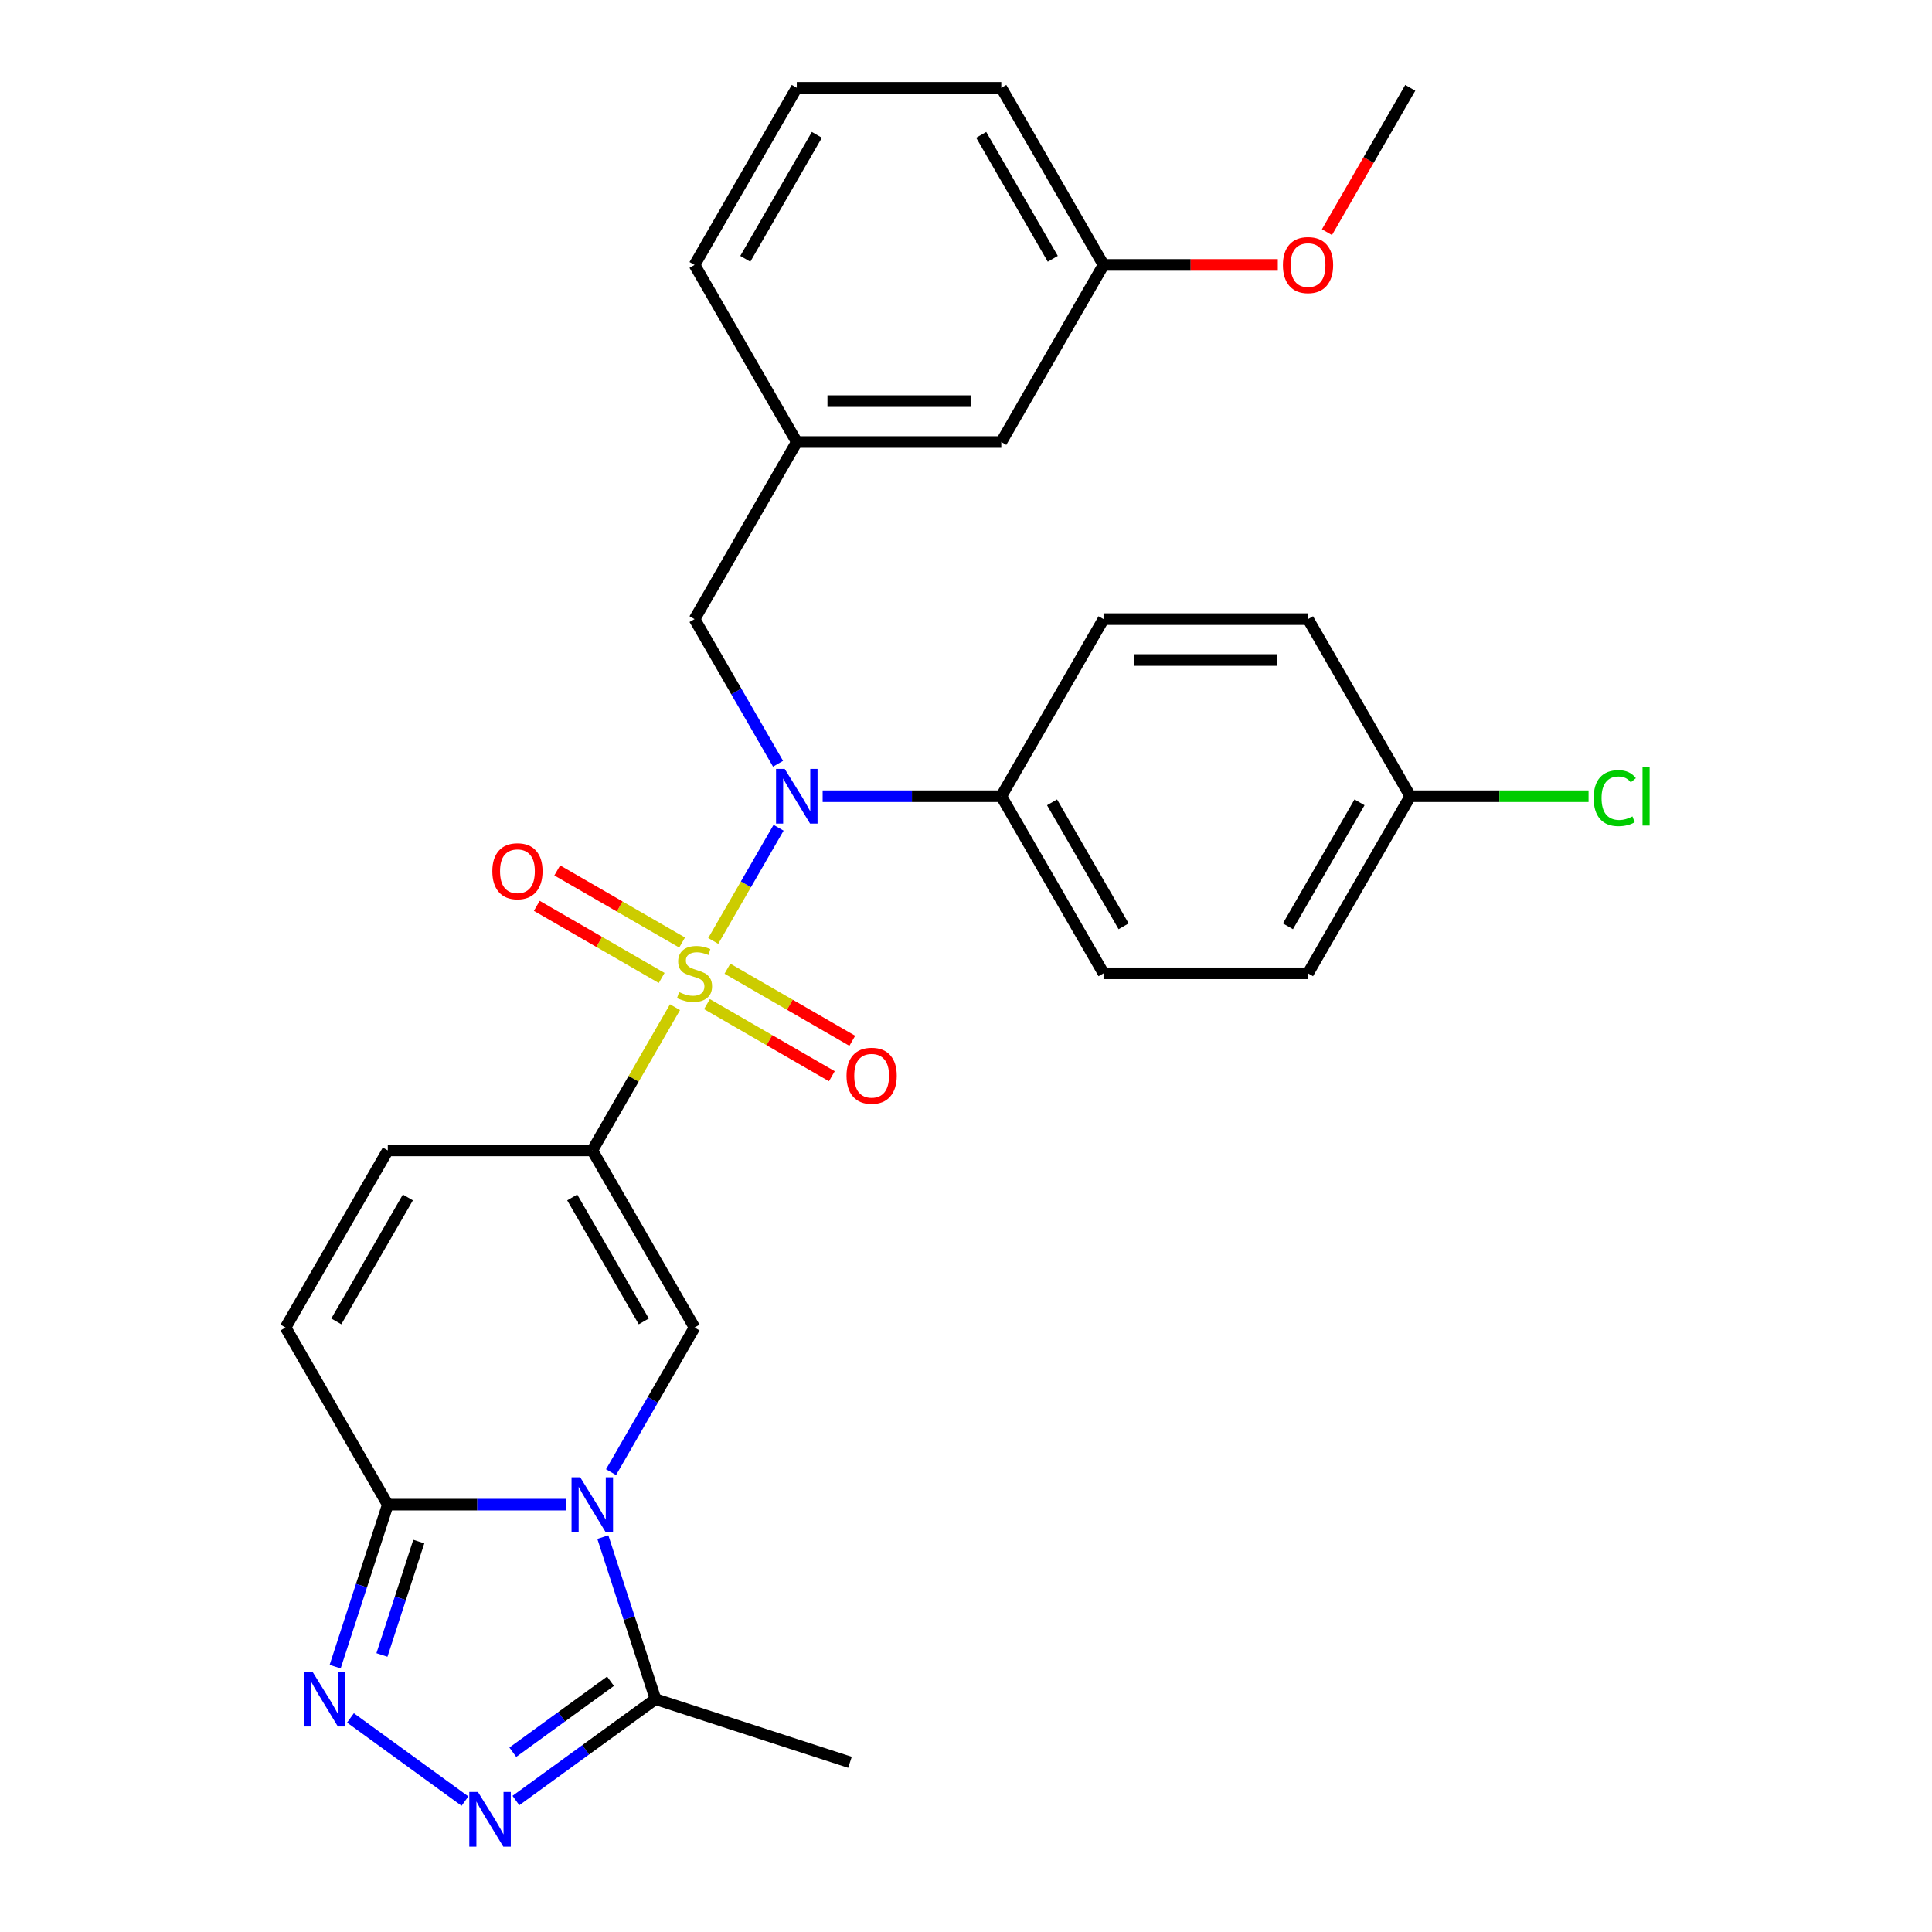 <?xml version='1.0' encoding='iso-8859-1'?>
<svg version='1.1' baseProfile='full'
              xmlns='http://www.w3.org/2000/svg'
                      xmlns:rdkit='http://www.rdkit.org/xml'
                      xmlns:xlink='http://www.w3.org/1999/xlink'
                  xml:space='preserve'
width='1000px' height='1000px' viewBox='0 0 1000 1000'>
<!-- END OF HEADER -->
<rect style='opacity:1.0;fill:#FFFFFF;stroke:none' width='1000' height='1000' x='0' y='0'> </rect>
<path class='bond-0' d='M 349.373,521.317 L 327.97,558.387' style='fill:none;fill-rule:evenodd;stroke:#CCCC00;stroke-width:6px;stroke-linecap:butt;stroke-linejoin:miter;stroke-opacity:1' />
<path class='bond-0' d='M 327.97,558.387 L 306.567,595.457' style='fill:none;fill-rule:evenodd;stroke:#000000;stroke-width:6px;stroke-linecap:butt;stroke-linejoin:miter;stroke-opacity:1' />
<path class='bond-3' d='M 369.171,487.024 L 386.082,457.735' style='fill:none;fill-rule:evenodd;stroke:#CCCC00;stroke-width:6px;stroke-linecap:butt;stroke-linejoin:miter;stroke-opacity:1' />
<path class='bond-3' d='M 386.082,457.735 L 402.992,428.445' style='fill:none;fill-rule:evenodd;stroke:#0000FF;stroke-width:6px;stroke-linecap:butt;stroke-linejoin:miter;stroke-opacity:1' />
<path class='bond-10' d='M 365.925,519.727 L 398.242,538.385' style='fill:none;fill-rule:evenodd;stroke:#CCCC00;stroke-width:6px;stroke-linecap:butt;stroke-linejoin:miter;stroke-opacity:1' />
<path class='bond-10' d='M 398.242,538.385 L 430.559,557.043' style='fill:none;fill-rule:evenodd;stroke:#FF0000;stroke-width:6px;stroke-linecap:butt;stroke-linejoin:miter;stroke-opacity:1' />
<path class='bond-10' d='M 376.51,501.394 L 408.827,520.052' style='fill:none;fill-rule:evenodd;stroke:#CCCC00;stroke-width:6px;stroke-linecap:butt;stroke-linejoin:miter;stroke-opacity:1' />
<path class='bond-10' d='M 408.827,520.052 L 441.143,538.71' style='fill:none;fill-rule:evenodd;stroke:#FF0000;stroke-width:6px;stroke-linecap:butt;stroke-linejoin:miter;stroke-opacity:1' />
<path class='bond-11' d='M 353.058,487.853 L 320.741,469.195' style='fill:none;fill-rule:evenodd;stroke:#CCCC00;stroke-width:6px;stroke-linecap:butt;stroke-linejoin:miter;stroke-opacity:1' />
<path class='bond-11' d='M 320.741,469.195 L 288.424,450.537' style='fill:none;fill-rule:evenodd;stroke:#FF0000;stroke-width:6px;stroke-linecap:butt;stroke-linejoin:miter;stroke-opacity:1' />
<path class='bond-11' d='M 342.473,506.187 L 310.156,487.529' style='fill:none;fill-rule:evenodd;stroke:#CCCC00;stroke-width:6px;stroke-linecap:butt;stroke-linejoin:miter;stroke-opacity:1' />
<path class='bond-11' d='M 310.156,487.529 L 277.84,468.871' style='fill:none;fill-rule:evenodd;stroke:#FF0000;stroke-width:6px;stroke-linecap:butt;stroke-linejoin:miter;stroke-opacity:1' />
<path class='bond-2' d='M 306.567,595.457 L 359.491,687.125' style='fill:none;fill-rule:evenodd;stroke:#000000;stroke-width:6px;stroke-linecap:butt;stroke-linejoin:miter;stroke-opacity:1' />
<path class='bond-2' d='M 296.173,619.792 L 333.219,683.959' style='fill:none;fill-rule:evenodd;stroke:#000000;stroke-width:6px;stroke-linecap:butt;stroke-linejoin:miter;stroke-opacity:1' />
<path class='bond-8' d='M 306.567,595.457 L 200.719,595.457' style='fill:none;fill-rule:evenodd;stroke:#000000;stroke-width:6px;stroke-linecap:butt;stroke-linejoin:miter;stroke-opacity:1' />
<path class='bond-1' d='M 316.27,761.986 L 337.881,724.555' style='fill:none;fill-rule:evenodd;stroke:#0000FF;stroke-width:6px;stroke-linecap:butt;stroke-linejoin:miter;stroke-opacity:1' />
<path class='bond-1' d='M 337.881,724.555 L 359.491,687.125' style='fill:none;fill-rule:evenodd;stroke:#000000;stroke-width:6px;stroke-linecap:butt;stroke-linejoin:miter;stroke-opacity:1' />
<path class='bond-7' d='M 312.028,795.598 L 325.652,837.529' style='fill:none;fill-rule:evenodd;stroke:#0000FF;stroke-width:6px;stroke-linecap:butt;stroke-linejoin:miter;stroke-opacity:1' />
<path class='bond-7' d='M 325.652,837.529 L 339.276,879.459' style='fill:none;fill-rule:evenodd;stroke:#000000;stroke-width:6px;stroke-linecap:butt;stroke-linejoin:miter;stroke-opacity:1' />
<path class='bond-30' d='M 293.181,778.792 L 246.95,778.792' style='fill:none;fill-rule:evenodd;stroke:#0000FF;stroke-width:6px;stroke-linecap:butt;stroke-linejoin:miter;stroke-opacity:1' />
<path class='bond-30' d='M 246.95,778.792 L 200.719,778.792' style='fill:none;fill-rule:evenodd;stroke:#000000;stroke-width:6px;stroke-linecap:butt;stroke-linejoin:miter;stroke-opacity:1' />
<path class='bond-12' d='M 425.802,412.123 L 472.033,412.123' style='fill:none;fill-rule:evenodd;stroke:#0000FF;stroke-width:6px;stroke-linecap:butt;stroke-linejoin:miter;stroke-opacity:1' />
<path class='bond-12' d='M 472.033,412.123 L 518.264,412.123' style='fill:none;fill-rule:evenodd;stroke:#000000;stroke-width:6px;stroke-linecap:butt;stroke-linejoin:miter;stroke-opacity:1' />
<path class='bond-13' d='M 402.712,395.317 L 381.102,357.886' style='fill:none;fill-rule:evenodd;stroke:#0000FF;stroke-width:6px;stroke-linecap:butt;stroke-linejoin:miter;stroke-opacity:1' />
<path class='bond-13' d='M 381.102,357.886 L 359.491,320.456' style='fill:none;fill-rule:evenodd;stroke:#000000;stroke-width:6px;stroke-linecap:butt;stroke-linejoin:miter;stroke-opacity:1' />
<path class='bond-4' d='M 200.719,778.792 L 147.795,687.125' style='fill:none;fill-rule:evenodd;stroke:#000000;stroke-width:6px;stroke-linecap:butt;stroke-linejoin:miter;stroke-opacity:1' />
<path class='bond-5' d='M 200.719,778.792 L 187.095,820.722' style='fill:none;fill-rule:evenodd;stroke:#000000;stroke-width:6px;stroke-linecap:butt;stroke-linejoin:miter;stroke-opacity:1' />
<path class='bond-5' d='M 187.095,820.722 L 173.471,862.653' style='fill:none;fill-rule:evenodd;stroke:#0000FF;stroke-width:6px;stroke-linecap:butt;stroke-linejoin:miter;stroke-opacity:1' />
<path class='bond-5' d='M 216.766,797.913 L 207.229,827.264' style='fill:none;fill-rule:evenodd;stroke:#000000;stroke-width:6px;stroke-linecap:butt;stroke-linejoin:miter;stroke-opacity:1' />
<path class='bond-5' d='M 207.229,827.264 L 197.692,856.616' style='fill:none;fill-rule:evenodd;stroke:#0000FF;stroke-width:6px;stroke-linecap:butt;stroke-linejoin:miter;stroke-opacity:1' />
<path class='bond-31' d='M 181.397,889.185 L 240.671,932.25' style='fill:none;fill-rule:evenodd;stroke:#0000FF;stroke-width:6px;stroke-linecap:butt;stroke-linejoin:miter;stroke-opacity:1' />
<path class='bond-6' d='M 267.03,931.95 L 303.153,905.704' style='fill:none;fill-rule:evenodd;stroke:#0000FF;stroke-width:6px;stroke-linecap:butt;stroke-linejoin:miter;stroke-opacity:1' />
<path class='bond-6' d='M 303.153,905.704 L 339.276,879.459' style='fill:none;fill-rule:evenodd;stroke:#000000;stroke-width:6px;stroke-linecap:butt;stroke-linejoin:miter;stroke-opacity:1' />
<path class='bond-6' d='M 265.423,906.949 L 290.71,888.578' style='fill:none;fill-rule:evenodd;stroke:#0000FF;stroke-width:6px;stroke-linecap:butt;stroke-linejoin:miter;stroke-opacity:1' />
<path class='bond-6' d='M 290.71,888.578 L 315.996,870.206' style='fill:none;fill-rule:evenodd;stroke:#000000;stroke-width:6px;stroke-linecap:butt;stroke-linejoin:miter;stroke-opacity:1' />
<path class='bond-23' d='M 339.276,879.459 L 439.944,912.168' style='fill:none;fill-rule:evenodd;stroke:#000000;stroke-width:6px;stroke-linecap:butt;stroke-linejoin:miter;stroke-opacity:1' />
<path class='bond-9' d='M 200.719,595.457 L 147.795,687.125' style='fill:none;fill-rule:evenodd;stroke:#000000;stroke-width:6px;stroke-linecap:butt;stroke-linejoin:miter;stroke-opacity:1' />
<path class='bond-9' d='M 211.114,619.792 L 174.067,683.959' style='fill:none;fill-rule:evenodd;stroke:#000000;stroke-width:6px;stroke-linecap:butt;stroke-linejoin:miter;stroke-opacity:1' />
<path class='bond-15' d='M 518.264,412.123 L 571.188,503.79' style='fill:none;fill-rule:evenodd;stroke:#000000;stroke-width:6px;stroke-linecap:butt;stroke-linejoin:miter;stroke-opacity:1' />
<path class='bond-15' d='M 544.536,415.288 L 581.583,479.455' style='fill:none;fill-rule:evenodd;stroke:#000000;stroke-width:6px;stroke-linecap:butt;stroke-linejoin:miter;stroke-opacity:1' />
<path class='bond-16' d='M 518.264,412.123 L 571.188,320.456' style='fill:none;fill-rule:evenodd;stroke:#000000;stroke-width:6px;stroke-linecap:butt;stroke-linejoin:miter;stroke-opacity:1' />
<path class='bond-14' d='M 359.491,320.456 L 412.416,228.789' style='fill:none;fill-rule:evenodd;stroke:#000000;stroke-width:6px;stroke-linecap:butt;stroke-linejoin:miter;stroke-opacity:1' />
<path class='bond-17' d='M 412.416,228.789 L 518.264,228.789' style='fill:none;fill-rule:evenodd;stroke:#000000;stroke-width:6px;stroke-linecap:butt;stroke-linejoin:miter;stroke-opacity:1' />
<path class='bond-17' d='M 428.293,207.619 L 502.386,207.619' style='fill:none;fill-rule:evenodd;stroke:#000000;stroke-width:6px;stroke-linecap:butt;stroke-linejoin:miter;stroke-opacity:1' />
<path class='bond-26' d='M 412.416,228.789 L 359.491,137.122' style='fill:none;fill-rule:evenodd;stroke:#000000;stroke-width:6px;stroke-linecap:butt;stroke-linejoin:miter;stroke-opacity:1' />
<path class='bond-20' d='M 571.188,503.79 L 677.036,503.79' style='fill:none;fill-rule:evenodd;stroke:#000000;stroke-width:6px;stroke-linecap:butt;stroke-linejoin:miter;stroke-opacity:1' />
<path class='bond-19' d='M 571.188,320.456 L 677.036,320.456' style='fill:none;fill-rule:evenodd;stroke:#000000;stroke-width:6px;stroke-linecap:butt;stroke-linejoin:miter;stroke-opacity:1' />
<path class='bond-19' d='M 587.065,341.626 L 661.159,341.626' style='fill:none;fill-rule:evenodd;stroke:#000000;stroke-width:6px;stroke-linecap:butt;stroke-linejoin:miter;stroke-opacity:1' />
<path class='bond-21' d='M 518.264,228.789 L 571.188,137.122' style='fill:none;fill-rule:evenodd;stroke:#000000;stroke-width:6px;stroke-linecap:butt;stroke-linejoin:miter;stroke-opacity:1' />
<path class='bond-18' d='M 729.96,412.123 L 677.036,320.456' style='fill:none;fill-rule:evenodd;stroke:#000000;stroke-width:6px;stroke-linecap:butt;stroke-linejoin:miter;stroke-opacity:1' />
<path class='bond-22' d='M 729.96,412.123 L 776.101,412.123' style='fill:none;fill-rule:evenodd;stroke:#000000;stroke-width:6px;stroke-linecap:butt;stroke-linejoin:miter;stroke-opacity:1' />
<path class='bond-22' d='M 776.101,412.123 L 822.242,412.123' style='fill:none;fill-rule:evenodd;stroke:#00CC00;stroke-width:6px;stroke-linecap:butt;stroke-linejoin:miter;stroke-opacity:1' />
<path class='bond-29' d='M 729.96,412.123 L 677.036,503.79' style='fill:none;fill-rule:evenodd;stroke:#000000;stroke-width:6px;stroke-linecap:butt;stroke-linejoin:miter;stroke-opacity:1' />
<path class='bond-29' d='M 703.688,415.288 L 666.641,479.455' style='fill:none;fill-rule:evenodd;stroke:#000000;stroke-width:6px;stroke-linecap:butt;stroke-linejoin:miter;stroke-opacity:1' />
<path class='bond-24' d='M 571.188,137.122 L 616.289,137.122' style='fill:none;fill-rule:evenodd;stroke:#000000;stroke-width:6px;stroke-linecap:butt;stroke-linejoin:miter;stroke-opacity:1' />
<path class='bond-24' d='M 616.289,137.122 L 661.39,137.122' style='fill:none;fill-rule:evenodd;stroke:#FF0000;stroke-width:6px;stroke-linecap:butt;stroke-linejoin:miter;stroke-opacity:1' />
<path class='bond-32' d='M 571.188,137.122 L 518.264,45.455' style='fill:none;fill-rule:evenodd;stroke:#000000;stroke-width:6px;stroke-linecap:butt;stroke-linejoin:miter;stroke-opacity:1' />
<path class='bond-32' d='M 544.916,133.956 L 507.869,69.789' style='fill:none;fill-rule:evenodd;stroke:#000000;stroke-width:6px;stroke-linecap:butt;stroke-linejoin:miter;stroke-opacity:1' />
<path class='bond-28' d='M 686.831,120.155 L 708.396,82.805' style='fill:none;fill-rule:evenodd;stroke:#FF0000;stroke-width:6px;stroke-linecap:butt;stroke-linejoin:miter;stroke-opacity:1' />
<path class='bond-28' d='M 708.396,82.805 L 729.96,45.455' style='fill:none;fill-rule:evenodd;stroke:#000000;stroke-width:6px;stroke-linecap:butt;stroke-linejoin:miter;stroke-opacity:1' />
<path class='bond-25' d='M 412.416,45.455 L 359.491,137.122' style='fill:none;fill-rule:evenodd;stroke:#000000;stroke-width:6px;stroke-linecap:butt;stroke-linejoin:miter;stroke-opacity:1' />
<path class='bond-25' d='M 422.81,69.789 L 385.764,133.956' style='fill:none;fill-rule:evenodd;stroke:#000000;stroke-width:6px;stroke-linecap:butt;stroke-linejoin:miter;stroke-opacity:1' />
<path class='bond-27' d='M 412.416,45.455 L 518.264,45.455' style='fill:none;fill-rule:evenodd;stroke:#000000;stroke-width:6px;stroke-linecap:butt;stroke-linejoin:miter;stroke-opacity:1' />
<path  class='atom-0' d='M 351.491 513.51
Q 351.811 513.63, 353.131 514.19
Q 354.451 514.75, 355.891 515.11
Q 357.371 515.43, 358.811 515.43
Q 361.491 515.43, 363.051 514.15
Q 364.611 512.83, 364.611 510.55
Q 364.611 508.99, 363.811 508.03
Q 363.051 507.07, 361.851 506.55
Q 360.651 506.03, 358.651 505.43
Q 356.131 504.67, 354.611 503.95
Q 353.131 503.23, 352.051 501.71
Q 351.011 500.19, 351.011 497.63
Q 351.011 494.07, 353.411 491.87
Q 355.851 489.67, 360.651 489.67
Q 363.931 489.67, 367.651 491.23
L 366.731 494.31
Q 363.331 492.91, 360.771 492.91
Q 358.011 492.91, 356.491 494.07
Q 354.971 495.19, 355.011 497.15
Q 355.011 498.67, 355.771 499.59
Q 356.571 500.51, 357.691 501.03
Q 358.851 501.55, 360.771 502.15
Q 363.331 502.95, 364.851 503.75
Q 366.371 504.55, 367.451 506.19
Q 368.571 507.79, 368.571 510.55
Q 368.571 514.47, 365.931 516.59
Q 363.331 518.67, 358.971 518.67
Q 356.451 518.67, 354.531 518.11
Q 352.651 517.59, 350.411 516.67
L 351.491 513.51
' fill='#CCCC00'/>
<path  class='atom-2' d='M 300.307 764.632
L 309.587 779.632
Q 310.507 781.112, 311.987 783.792
Q 313.467 786.472, 313.547 786.632
L 313.547 764.632
L 317.307 764.632
L 317.307 792.952
L 313.427 792.952
L 303.467 776.552
Q 302.307 774.632, 301.067 772.432
Q 299.867 770.232, 299.507 769.552
L 299.507 792.952
L 295.827 792.952
L 295.827 764.632
L 300.307 764.632
' fill='#0000FF'/>
<path  class='atom-4' d='M 406.156 397.963
L 415.436 412.963
Q 416.356 414.443, 417.836 417.123
Q 419.316 419.803, 419.396 419.963
L 419.396 397.963
L 423.156 397.963
L 423.156 426.283
L 419.276 426.283
L 409.316 409.883
Q 408.156 407.963, 406.916 405.763
Q 405.716 403.563, 405.356 402.883
L 405.356 426.283
L 401.676 426.283
L 401.676 397.963
L 406.156 397.963
' fill='#0000FF'/>
<path  class='atom-6' d='M 161.75 865.299
L 171.03 880.299
Q 171.95 881.779, 173.43 884.459
Q 174.91 887.139, 174.99 887.299
L 174.99 865.299
L 178.75 865.299
L 178.75 893.619
L 174.87 893.619
L 164.91 877.219
Q 163.75 875.299, 162.51 873.099
Q 161.31 870.899, 160.95 870.219
L 160.95 893.619
L 157.27 893.619
L 157.27 865.299
L 161.75 865.299
' fill='#0000FF'/>
<path  class='atom-7' d='M 247.383 927.515
L 256.663 942.515
Q 257.583 943.995, 259.063 946.675
Q 260.543 949.355, 260.623 949.515
L 260.623 927.515
L 264.383 927.515
L 264.383 955.835
L 260.503 955.835
L 250.543 939.435
Q 249.383 937.515, 248.143 935.315
Q 246.943 933.115, 246.583 932.435
L 246.583 955.835
L 242.903 955.835
L 242.903 927.515
L 247.383 927.515
' fill='#0000FF'/>
<path  class='atom-11' d='M 438.159 556.794
Q 438.159 549.994, 441.519 546.194
Q 444.879 542.394, 451.159 542.394
Q 457.439 542.394, 460.799 546.194
Q 464.159 549.994, 464.159 556.794
Q 464.159 563.674, 460.759 567.594
Q 457.359 571.474, 451.159 571.474
Q 444.919 571.474, 441.519 567.594
Q 438.159 563.714, 438.159 556.794
M 451.159 568.274
Q 455.479 568.274, 457.799 565.394
Q 460.159 562.474, 460.159 556.794
Q 460.159 551.234, 457.799 548.434
Q 455.479 545.594, 451.159 545.594
Q 446.839 545.594, 444.479 548.394
Q 442.159 551.194, 442.159 556.794
Q 442.159 562.514, 444.479 565.394
Q 446.839 568.274, 451.159 568.274
' fill='#FF0000'/>
<path  class='atom-12' d='M 254.824 450.946
Q 254.824 444.146, 258.184 440.346
Q 261.544 436.546, 267.824 436.546
Q 274.104 436.546, 277.464 440.346
Q 280.824 444.146, 280.824 450.946
Q 280.824 457.826, 277.424 461.746
Q 274.024 465.626, 267.824 465.626
Q 261.584 465.626, 258.184 461.746
Q 254.824 457.866, 254.824 450.946
M 267.824 462.426
Q 272.144 462.426, 274.464 459.546
Q 276.824 456.626, 276.824 450.946
Q 276.824 445.386, 274.464 442.586
Q 272.144 439.746, 267.824 439.746
Q 263.504 439.746, 261.144 442.546
Q 258.824 445.346, 258.824 450.946
Q 258.824 456.666, 261.144 459.546
Q 263.504 462.426, 267.824 462.426
' fill='#FF0000'/>
<path  class='atom-23' d='M 824.888 413.103
Q 824.888 406.063, 828.168 402.383
Q 831.488 398.663, 837.768 398.663
Q 843.608 398.663, 846.728 402.783
L 844.088 404.943
Q 841.808 401.943, 837.768 401.943
Q 833.488 401.943, 831.208 404.823
Q 828.968 407.663, 828.968 413.103
Q 828.968 418.703, 831.288 421.583
Q 833.648 424.463, 838.208 424.463
Q 841.328 424.463, 844.968 422.583
L 846.088 425.583
Q 844.608 426.543, 842.368 427.103
Q 840.128 427.663, 837.648 427.663
Q 831.488 427.663, 828.168 423.903
Q 824.888 420.143, 824.888 413.103
' fill='#00CC00'/>
<path  class='atom-23' d='M 850.168 396.943
L 853.848 396.943
L 853.848 427.303
L 850.168 427.303
L 850.168 396.943
' fill='#00CC00'/>
<path  class='atom-25' d='M 664.036 137.202
Q 664.036 130.402, 667.396 126.602
Q 670.756 122.802, 677.036 122.802
Q 683.316 122.802, 686.676 126.602
Q 690.036 130.402, 690.036 137.202
Q 690.036 144.082, 686.636 148.002
Q 683.236 151.882, 677.036 151.882
Q 670.796 151.882, 667.396 148.002
Q 664.036 144.122, 664.036 137.202
M 677.036 148.682
Q 681.356 148.682, 683.676 145.802
Q 686.036 142.882, 686.036 137.202
Q 686.036 131.642, 683.676 128.842
Q 681.356 126.002, 677.036 126.002
Q 672.716 126.002, 670.356 128.802
Q 668.036 131.602, 668.036 137.202
Q 668.036 142.922, 670.356 145.802
Q 672.716 148.682, 677.036 148.682
' fill='#FF0000'/>
</svg>
